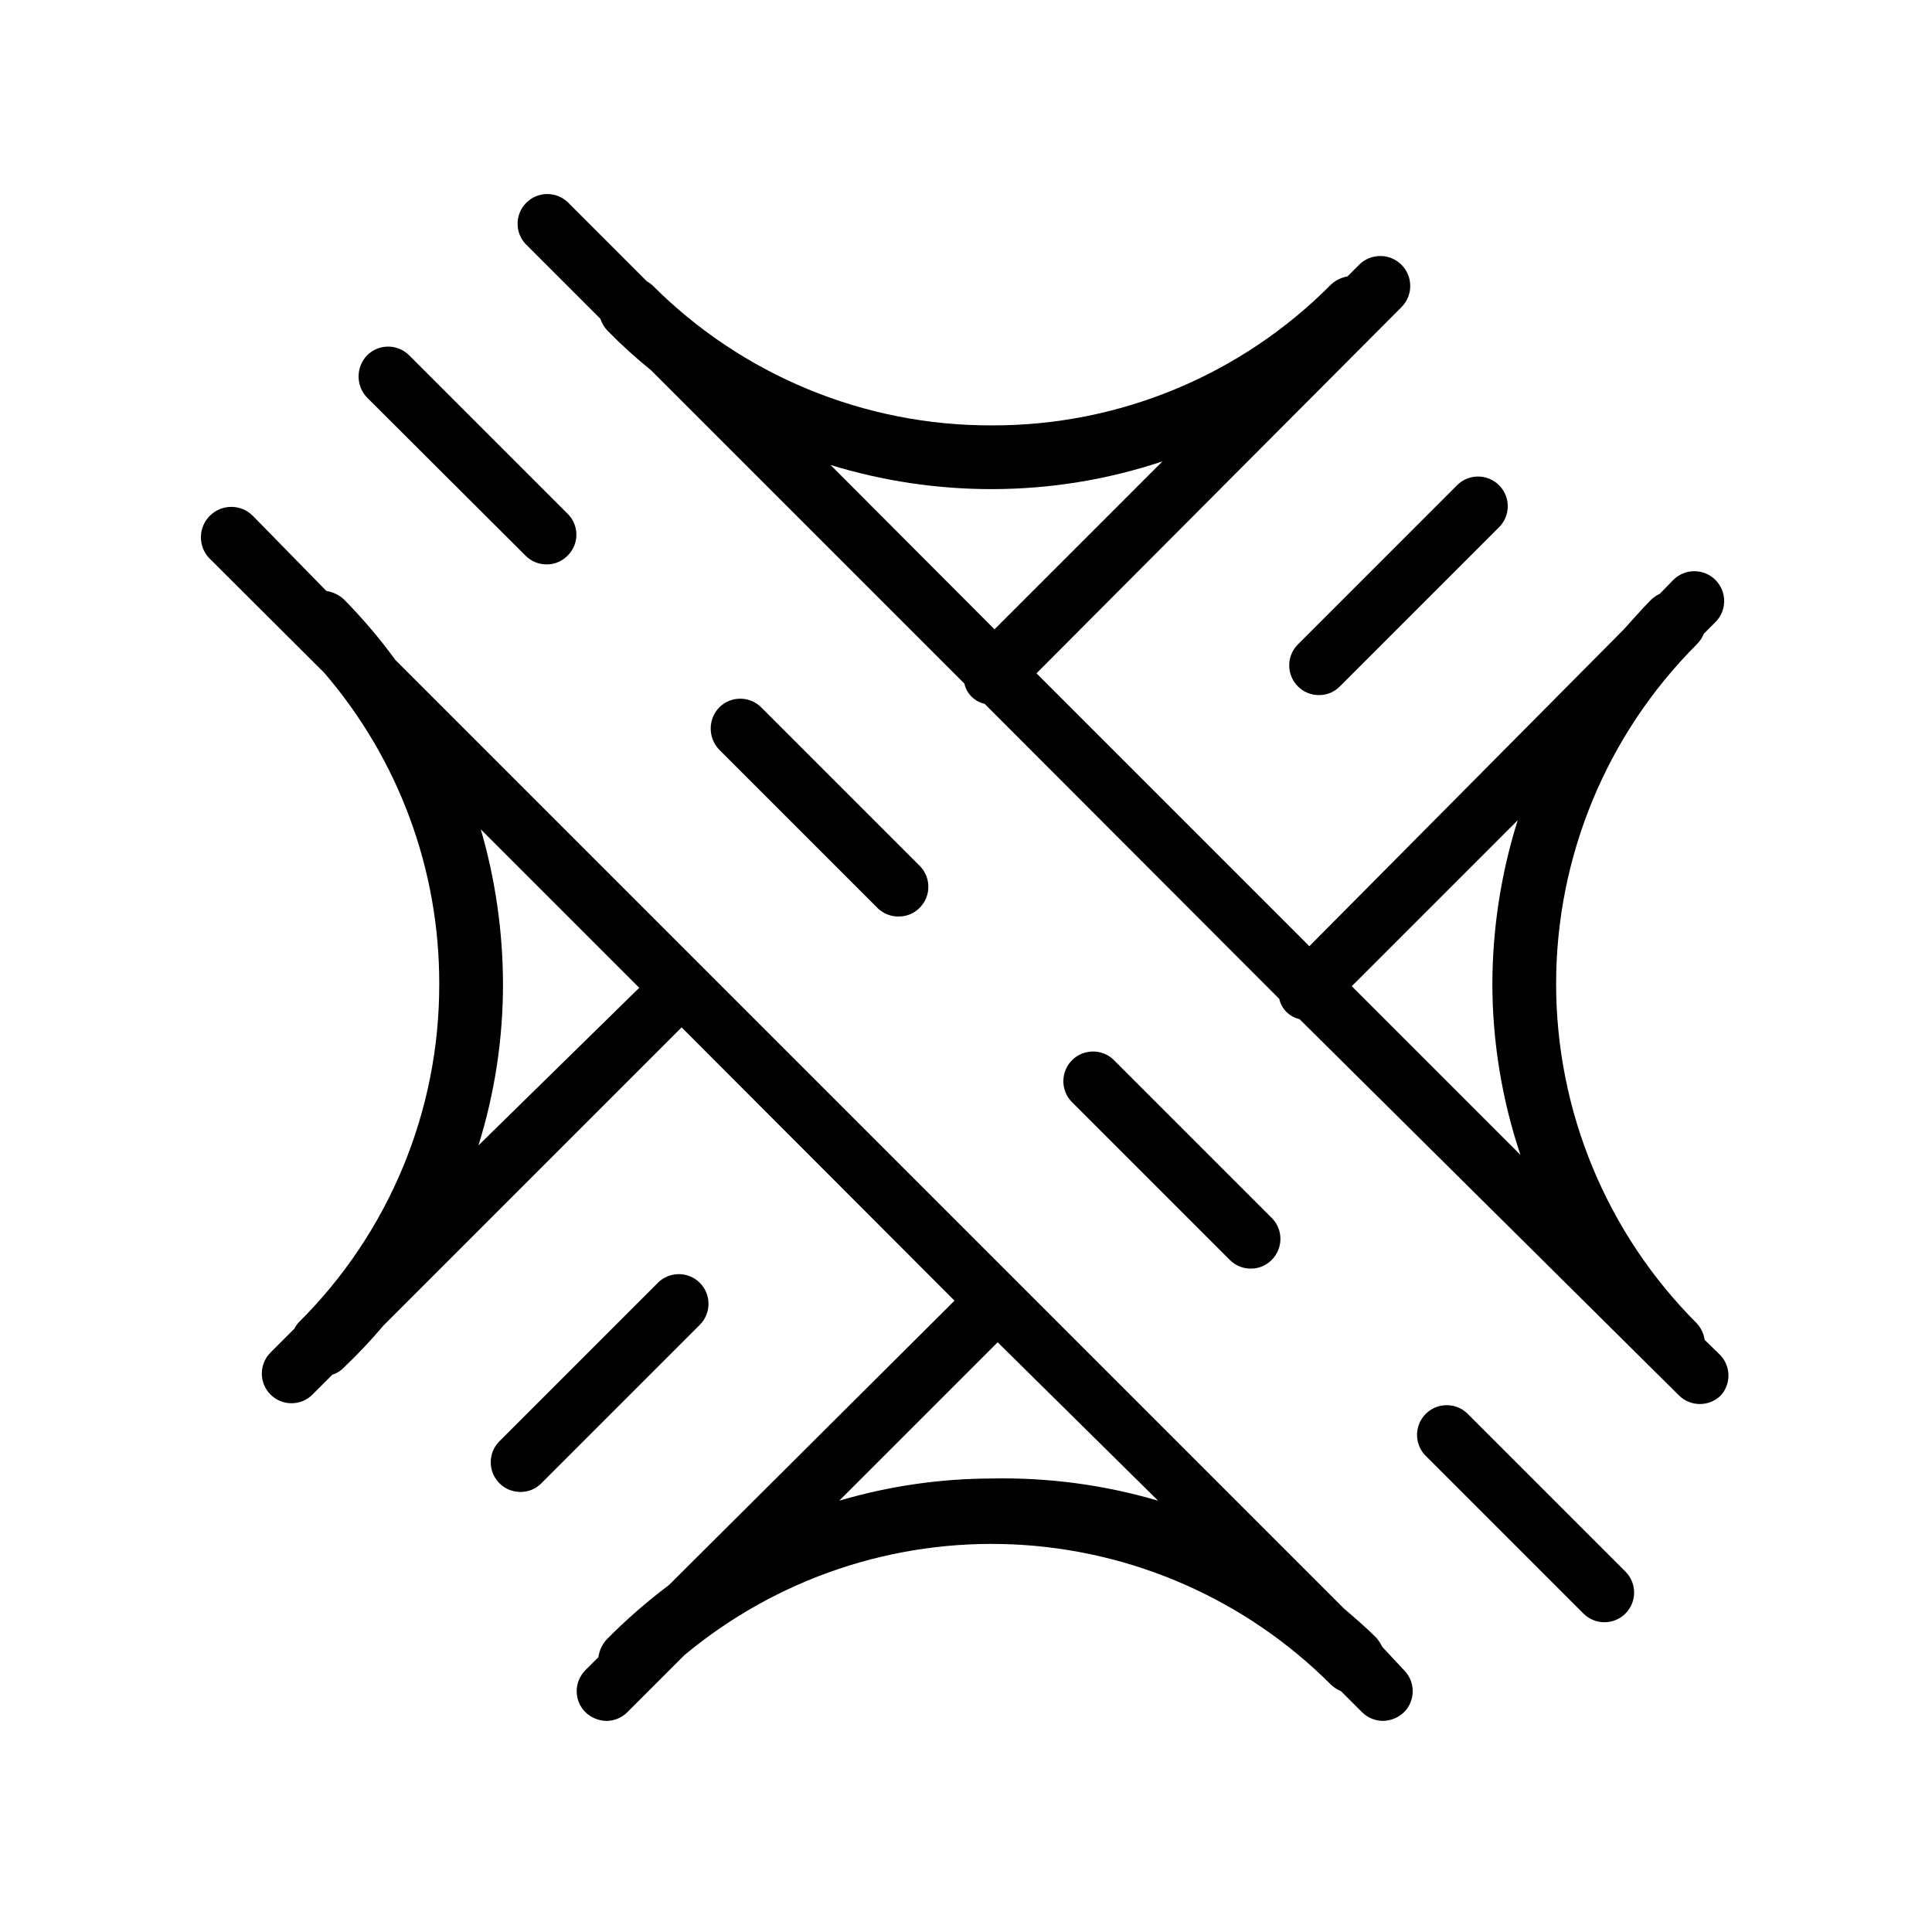 <?xml version="1.0" encoding="UTF-8"?>
<!-- Uploaded to: SVG Repo, www.svgrepo.com, Generator: SVG Repo Mixer Tools -->
<svg fill="#000000" width="800px" height="800px" version="1.1" viewBox="144 144 512 512" xmlns="http://www.w3.org/2000/svg">
 <g>
  <path d="m599.42 502.65-3.672-3.57v0.004c-0.234-1.648-0.969-3.188-2.102-4.41-23.855-23.855-37.258-56.211-37.258-89.949 0-33.738 13.402-66.094 37.258-89.953 0.82-0.805 1.461-1.77 1.891-2.832l3.043-3.043c3.102-3.074 3.125-8.078 0.055-11.18-3.074-3.102-8.078-3.125-11.18-0.051l-3.57 3.672h0.004c-0.797 0.395-1.535 0.887-2.207 1.469-2.625 2.625-4.934 5.352-7.348 7.977l-83.34 83.969-72.316-72.316 96.773-97.09c3.074-3.129 3.027-8.156-0.102-11.23-3.133-3.07-8.16-3.023-11.23 0.105l-3.043 3.043h-0.004c-1.656 0.277-3.191 1.047-4.406 2.203-23.777 23.977-56.188 37.402-89.953 37.262-33.754 0.082-66.141-13.332-89.949-37.262-0.43-0.348-0.887-0.664-1.363-0.941l-20.992-20.992c-3.102-2.891-7.938-2.805-10.934 0.191-3 3-3.086 7.832-0.195 10.934l19.836 19.836h0.004c0.383 1.18 1.027 2.258 1.887 3.148 3.641 3.723 7.496 7.227 11.547 10.496l83.023 83.023c0.59 2.676 2.68 4.766 5.356 5.356l78.09 78.195c0.59 2.672 2.676 4.762 5.352 5.352l100.55 99.715c3.074 3.066 8.055 3.066 11.129 0 1.391-1.559 2.109-3.609 1.992-5.695-0.121-2.086-1.062-4.043-2.625-5.434zm-235.32-235.43c13.809 4.246 28.172 6.402 42.613 6.402 15.414 0.012 30.723-2.469 45.344-7.348l-44.504 44.504zm138.13 138.13 43.977-43.977c-4.406 14.027-6.672 28.641-6.715 43.348 0.023 15.418 2.539 30.727 7.449 45.344z"/>
  <path d="m283.28 291.26c1.469 1.488 3.477 2.32 5.562 2.312 2.094 0.02 4.102-0.812 5.566-2.312 1.5-1.461 2.344-3.465 2.344-5.562 0-2.094-0.844-4.098-2.344-5.562l-41.984-41.984c-3.074-3.066-8.055-3.066-11.129 0-3.023 3.133-3.023 8.102 0 11.23z"/>
  <path d="m382.16 386.88c2.09 0.023 4.102-0.812 5.562-2.309 3.07-3.074 3.07-8.055 0-11.125l-41.984-41.984c-3.074-3.07-8.051-3.07-11.125 0-3.027 3.129-3.027 8.098 0 11.23l41.984 41.984c1.484 1.445 3.488 2.242 5.562 2.203z"/>
  <path d="m475.46 480.19c2.094 0.023 4.102-0.812 5.562-2.309 3.07-3.074 3.07-8.051 0-11.125l-41.984-41.984c-3.102-2.891-7.934-2.805-10.934 0.191-2.996 3-3.082 7.832-0.191 10.934l41.984 41.984c1.469 1.488 3.473 2.32 5.562 2.309z"/>
  <path d="m532.77 518.5c-3.102-2.891-7.934-2.805-10.934 0.191-2.996 2.996-3.082 7.832-0.191 10.934l41.984 41.984c3.07 3.07 8.051 3.07 11.125 0 3.07-3.074 3.07-8.055 0-11.125z"/>
  <path d="m510.31 580.43c-0.426-0.867-0.953-1.676-1.574-2.414-2.731-2.731-5.668-5.246-8.605-7.766l-251.38-251.38c-4.141-5.684-8.703-11.051-13.645-16.059-1.293-1.164-2.898-1.93-4.617-2.203l-19.418-19.84c-3.102-3.188-8.199-3.258-11.387-0.156-3.191 3.102-3.262 8.199-0.16 11.391l30.332 30.23 0.004-0.004c19.766 22.934 30.605 52.223 30.543 82.5 0.082 33.691-13.34 66.016-37.262 89.738-0.457 0.512-0.844 1.074-1.156 1.68l-6.297 6.297v0.004c-3.07 3.07-3.07 8.051 0 11.125 3.074 3.07 8.055 3.07 11.125 0l5.25-5.25c1.156-0.367 2.199-1.016 3.043-1.887 3.695-3.519 7.199-7.234 10.496-11.129l79.035-79.035 72.316 72.422-75.676 75.363c-5.836 4.383-11.344 9.188-16.477 14.379-1.211 1.305-1.984 2.957-2.207 4.723l-3.465 3.465h0.004c-3.07 3.074-3.07 8.055 0 11.125 1.5 1.441 3.484 2.266 5.562 2.312 2.086-0.004 4.086-0.836 5.562-2.312l15.113-15.113c24.371-20.316 55.457-30.789 87.156-29.352 31.695 1.438 61.707 14.68 84.141 37.121 0.789 0.758 1.715 1.363 2.727 1.781l5.562 5.562c1.477 1.477 3.477 2.309 5.566 2.312 2.078-0.047 4.062-0.871 5.562-2.312 3.066-3.07 3.066-8.051 0-11.125zm-239.52-132.88c4.328-13.863 6.523-28.305 6.508-42.824-0.035-13.855-2.012-27.633-5.879-40.934l41.984 41.984zm136.45 88.273v-0.004c-13.824-0.012-27.574 1.969-40.832 5.879l41.984-41.984 42.508 41.984c-14.34-4.215-29.242-6.199-44.188-5.879z"/>
  <path d="m487.96 325.9c1.465 1.484 3.473 2.316 5.562 2.309 2.09 0.02 4.102-0.812 5.562-2.309l41.984-41.984c1.562-1.457 2.465-3.488 2.504-5.621 0.035-2.137-0.797-4.195-2.305-5.707-1.512-1.508-3.57-2.34-5.707-2.305-2.133 0.039-4.164 0.941-5.621 2.504l-41.984 41.984h0.004c-3.07 3.074-3.07 8.055 0 11.129z"/>
  <path d="m329.46 483.96c-3.074-3.066-8.051-3.066-11.125 0l-41.984 41.984c-3.07 3.074-3.07 8.055 0 11.129 1.469 1.484 3.473 2.316 5.562 2.309 2.094 0.02 4.102-0.812 5.562-2.309l41.984-41.984c3.07-3.074 3.07-8.055 0-11.129z"/>
 </g>
</svg>